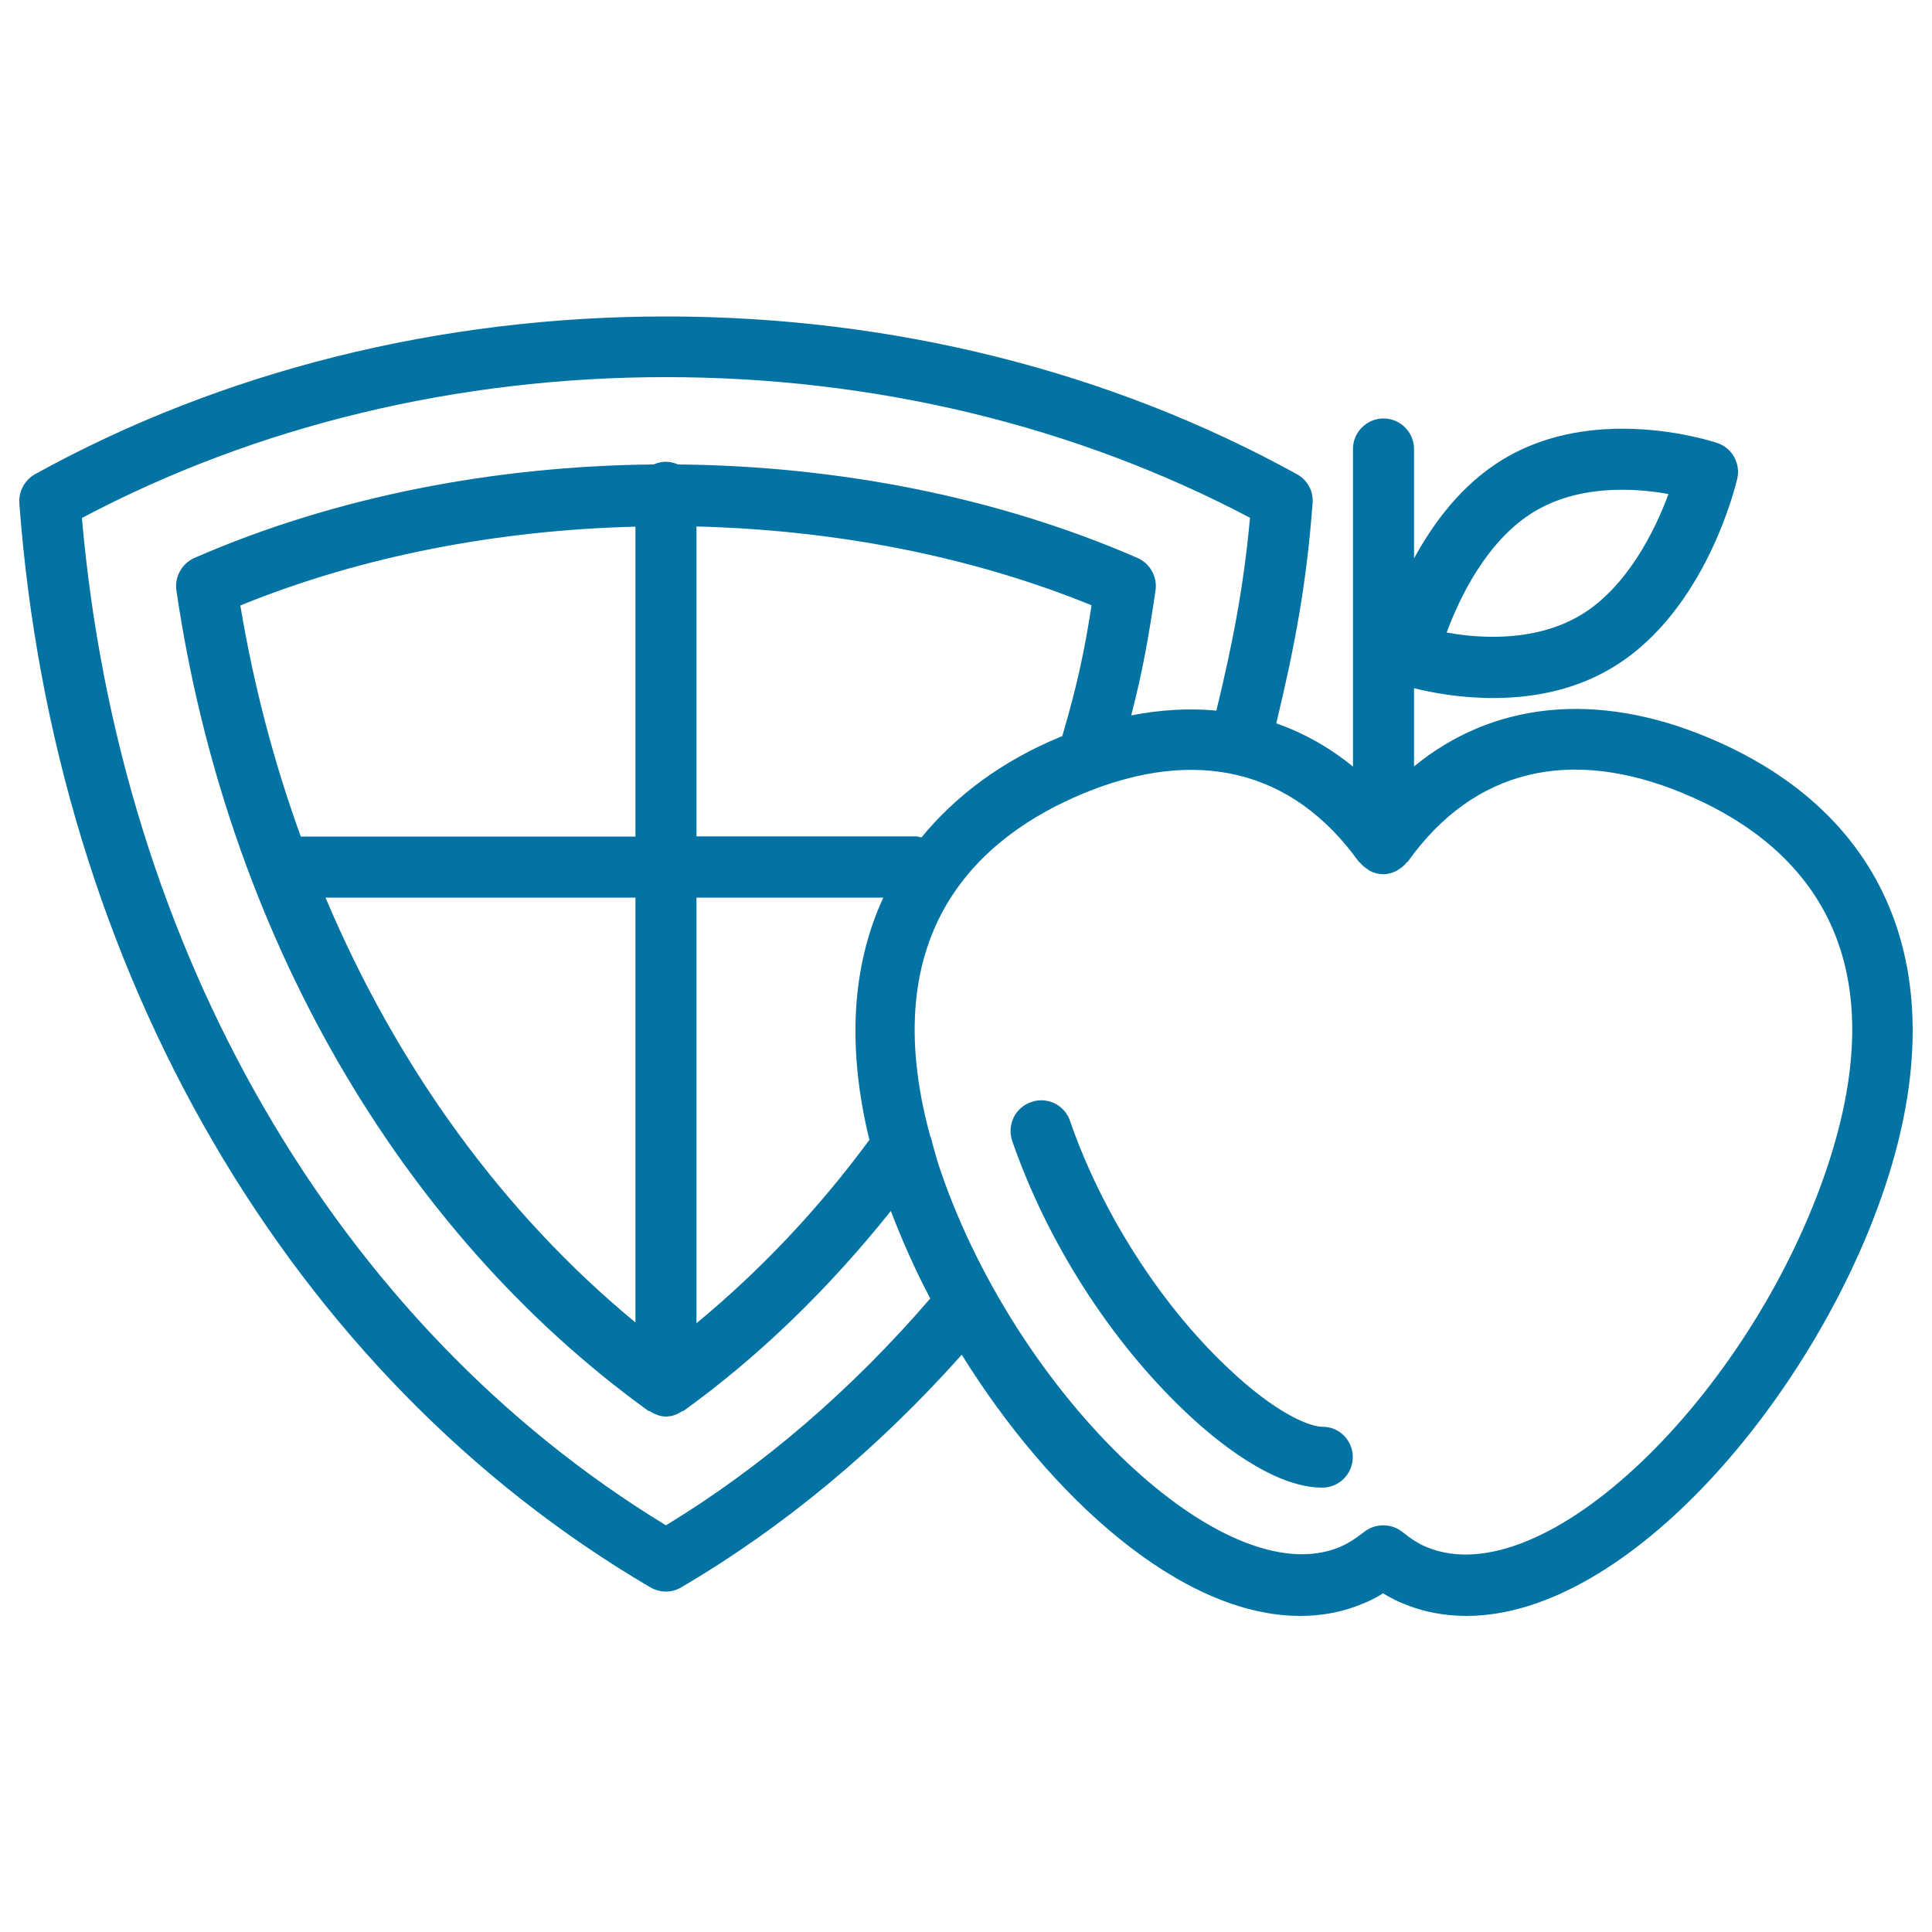 <svg xmlns="http://www.w3.org/2000/svg" viewBox="0 0 1000 1000" style="fill:#0273a2">
<title>Apple And A Shield SVG icon</title>
<g><path d="M883.5,381.5c-57.3-23.8-110.9-18.2-151.6,15.2v-40.5c8.7,2.2,23.6,5.1,40.9,5.1c23.9,0,44.9-5.4,62.5-16.2c47.9-29.3,63.2-94.5,63.9-97.3c1.8-7.9-2.6-15.9-10.3-18.5c-0.9-0.3-22.1-7.4-49.1-7.4c-23.8,0-44.8,5.4-62.4,16.2c-21,12.9-35.4,32.5-45.5,50.9v-56.6c0-8.7-7.1-15.8-15.8-15.8c-8.7,0-15.8,7.1-15.8,15.8v164.4c-12.2-10-25.5-17.4-39.7-22.4c9.4-39.2,15.6-71.3,18.8-114c0.5-6.2-2.7-12-8.2-15c-96.8-53.4-209.7-81.6-326.5-81.6c-116.9,0-229.8,28.2-326.5,81.6c-5.4,3-8.6,8.9-8.2,15c18,242,140.1,451.8,326.6,561.2c2.5,1.4,5.2,2.2,8,2.2c2.8,0,5.5-0.7,8-2.2c53.5-31.4,102.1-72.1,145.2-120.4c46.1,74.2,113.7,135.2,175.2,135.2c11.4,0,22.3-2.1,32.3-6.3c3.5-1.4,7.1-3.2,10.6-5.4c3.6,2.2,7.1,4,10.6,5.4c10.1,4.2,21.1,6.3,32.5,6.3c83.7,0,179.1-113.1,215.5-218.7C1012.7,507.3,979.5,421.2,883.5,381.5z M793.8,265c12.5-7.6,27.9-11.5,45.8-11.5c9.1,0,17.4,1,24,2.2c-7.2,19.6-21.7,48.2-45,62.4c-12.5,7.6-28,11.5-45.9,11.5c-9,0-17.3-1-23.9-2.2C755.4,309.5,769.4,280,793.8,265z M344.7,789.5C174.1,685.6,61.9,492,42.4,268.1c90.1-47.7,194.3-72.9,302.3-72.9c107.9,0,212.1,25.2,302.3,72.8c-3.3,36.1-9,65-17.4,99.8c-14.1-1.3-28.9-0.5-44.1,2.5c5.8-22.2,9-40.3,12.6-64.7c1-7.1-2.8-13.9-9.3-16.8c-72.6-31.6-155.1-47.6-237.8-48.4c-2-0.8-4.1-1.4-6.3-1.4c-2.2,0-4.4,0.5-6.3,1.4c-82.7,0.8-165.2,16.7-237.8,48.4c-6.5,2.9-10.3,9.8-9.3,16.8c25.9,176.5,115,331.3,244.2,424.6c0.3,0.2,0.7,0.1,0.9,0.3c2.5,1.5,5.2,2.7,8.3,2.7c3.1,0,5.8-1.1,8.3-2.7c0.3-0.2,0.7-0.1,0.9-0.3c39.5-28.5,75.3-63.5,107.2-103.4c5.8,15.2,12.5,30.3,20.4,45.3C440.9,719.2,395.1,758.8,344.7,789.5z M450,590c-26.6,36.1-56.7,67.8-89.5,94.9V464.6h96.7C440.9,499.8,438.3,542.1,450,590z M168.5,464.6h160.4v219.9C260.3,627.9,205.4,552.2,168.5,464.6z M328.9,433H155.7c-13.9-38.2-24.4-78.2-31.3-119.6c63-25.7,133.6-39,204.5-40.8V433L328.9,433z M476.9,433.5c-0.9-0.2-1.8-0.6-2.8-0.6H360.5V272.5c71,1.8,141.5,15.1,204.5,40.8c-3.7,23.7-7.4,41.3-15.2,67.8c-0.4,0.2-0.8,0.2-1.2,0.4C518,394.2,494.5,412.1,476.9,433.5z M944.7,607.3C904.8,722.8,799.5,826,738.5,800.8c-3.8-1.5-7.9-4.1-12.7-7.9c-2.9-2.3-6.3-3.4-9.9-3.4c-3.4,0-6.9,1.1-9.8,3.4c-4.7,3.7-8.9,6.3-12.8,7.9c-59.6,24.6-166.1-78.1-206-193.5c-1.9-5.3-3.3-10.4-4.7-15.5c-0.2-1.4-0.7-2.7-1.2-4c-28.9-106.4,26.1-155,79.3-177.1c58.5-24.2,108.2-12.5,142.5,35.2c0.3,0.3,0.6,0.4,0.8,0.7c1.1,1.3,2.3,2.3,3.7,3.2c0.6,0.4,1,0.8,1.6,1.1c2,1,4.3,1.6,6.7,1.6c2.4,0,4.7-0.7,6.7-1.7c0.7-0.3,1.1-0.7,1.6-1c1.4-0.9,2.7-2,3.7-3.3c0.2-0.3,0.6-0.4,0.8-0.7c34.2-47.8,84-59.4,142.4-35.2C927.7,434,986.2,487,944.7,607.3z M700.2,754.2c0,8.7-7.1,15.8-15.8,15.8c-25.6,0-55.5-24.6-71-39.4c-38.8-36.8-71.4-87.8-89.5-140.1c-2.8-8.3,1.6-17.3,9.9-20.1c8.2-2.9,17.3,1.5,20.1,9.9c16.1,46.8,46.5,94.5,81.3,127.4c25.6,24.4,43,30.8,49.3,30.8C693.2,738.4,700.2,745.5,700.2,754.2z"/></g>
</svg>